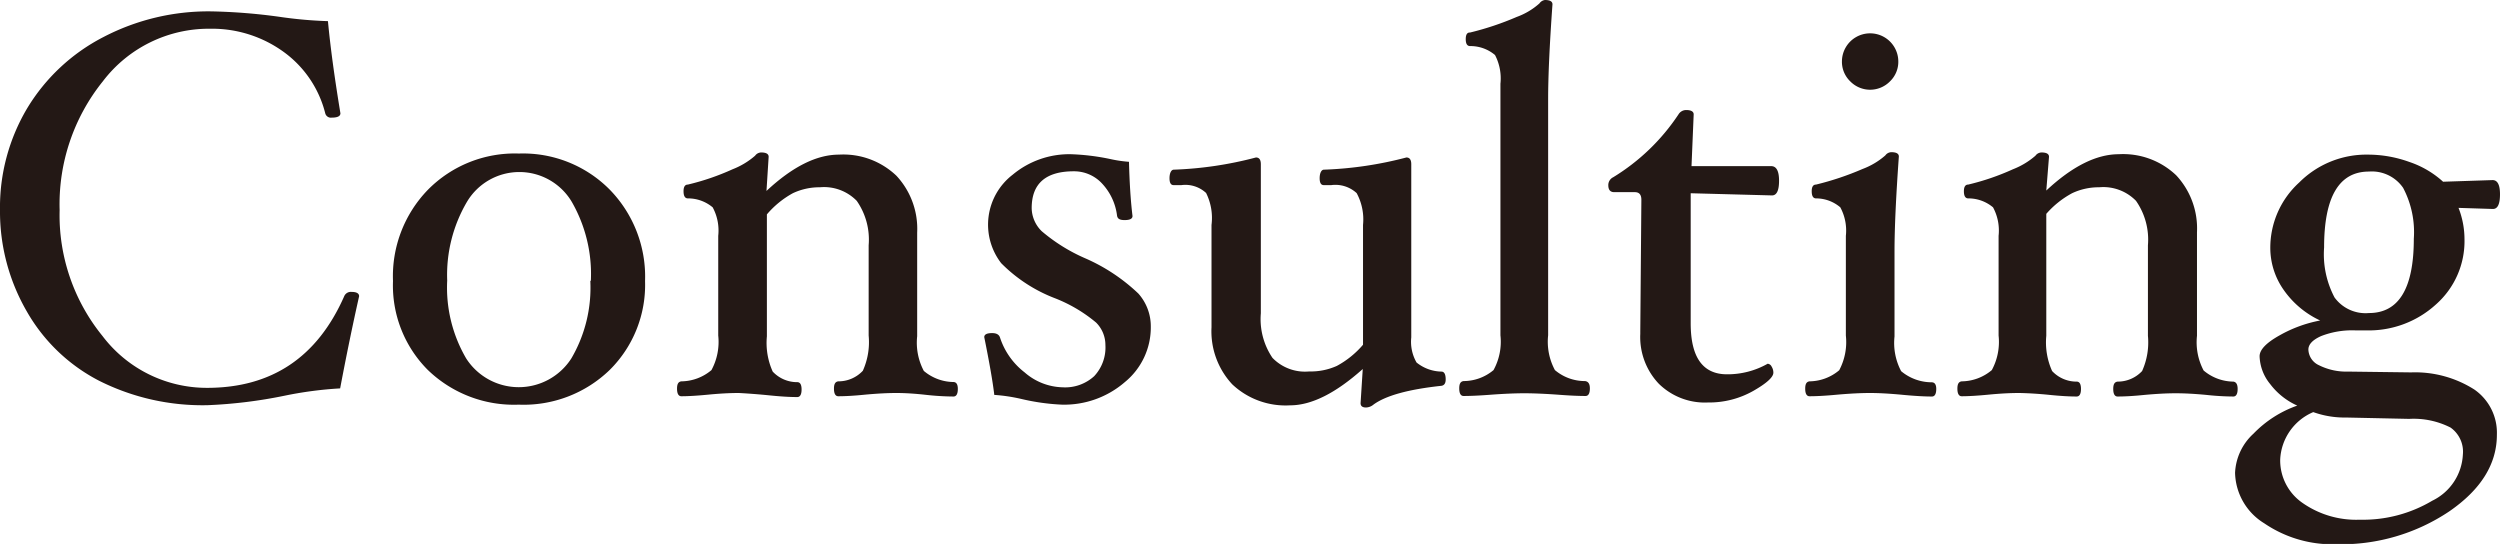 <svg xmlns="http://www.w3.org/2000/svg" width="184.48" height="40.14" viewBox="0 0 184.48 40.14"><defs><style>.a{fill:#231815}</style></defs><path class="a" d="M26.5 21.86q-.72 3.2-1.4 6.8a28.14 28.14 0 0 0-4.1.54 35.24 35.24 0 0 1-5.68.7 17 17 0 0 1-8-1.8 13 13 0 0 1-5.36-5.15A14.71 14.71 0 0 1 0 15.5 14.3 14.3 0 0 1 2 8a14.11 14.11 0 0 1 5.62-5.26 16.76 16.76 0 0 1 8-1.9 42.28 42.28 0 0 1 5 .4 31.14 31.14 0 0 0 3.58.32q.26 2.8.92 6.8 0 .32-.64.32a.43.43 0 0 1-.48-.32 8 8 0 0 0-3-4.48 9 9 0 0 0-5.48-1.76A9.83 9.83 0 0 0 7.59 6a14.46 14.46 0 0 0-3.19 9.5 14.12 14.12 0 0 0 3.16 9.29 9.66 9.66 0 0 0 7.72 3.83q7.14 0 10.12-6.76a.53.53 0 0 1 .54-.32c.37 0 .56.11.56.32zm21.1-1.12a8.83 8.83 0 0 1-2.6 6.55 9.13 9.13 0 0 1-6.72 2.57 9.14 9.14 0 0 1-6.73-2.58A8.82 8.82 0 0 1 29 20.74 9.16 9.16 0 0 1 31.58 14a9 9 0 0 1 6.71-2.67A9 9 0 0 1 45 14a9.19 9.19 0 0 1 2.6 6.74zm-4 0a10.69 10.69 0 0 0-1.41-5.85 4.5 4.5 0 0 0-7.73 0A10.64 10.64 0 0 0 33 20.7a10.35 10.35 0 0 0 1.4 5.75 4.61 4.61 0 0 0 7.76 0 10.34 10.34 0 0 0 1.4-5.75zm27.08 7.96c0 .37-.11.56-.32.56a19.54 19.54 0 0 1-2-.12Q67.12 29 66.15 29t-2.29.12q-1.18.12-2 .12c-.21 0-.32-.19-.32-.56s.11-.51.32-.54a2.46 2.46 0 0 0 1.81-.78 5.15 5.15 0 0 0 .43-2.6V18.1a5 5 0 0 0-.88-3.28 3.37 3.37 0 0 0-2.72-1 4.57 4.57 0 0 0-2 .44 6.82 6.82 0 0 0-1.91 1.56v9a5.15 5.15 0 0 0 .43 2.6 2.46 2.46 0 0 0 1.81.78q.32 0 .32.54c0 .37-.11.56-.32.56q-.82 0-2-.12T54.52 29q-1 0-2.24.12t-2 .12c-.21 0-.32-.19-.32-.56s.11-.51.32-.54a3.49 3.49 0 0 0 2.22-.83 4.37 4.37 0 0 0 .5-2.55V17.4a3.6 3.6 0 0 0-.41-2.1 2.82 2.82 0 0 0-1.83-.66q-.32 0-.32-.53c0-.33.11-.49.32-.49a18 18 0 0 0 3.3-1.13 5.64 5.64 0 0 0 1.66-1 .57.57 0 0 1 .44-.24q.56 0 .56.32l-.16 2.52q2.87-2.68 5.35-2.68a5.67 5.67 0 0 1 4.24 1.56 5.75 5.75 0 0 1 1.53 4.2v7.64a4.45 4.45 0 0 0 .49 2.56 3.45 3.45 0 0 0 2.19.82q.32.01.32.51zm14.24-4.6A5.21 5.21 0 0 1 83 28.2a6.84 6.84 0 0 1-4.63 1.66 16 16 0 0 1-3-.42 12.7 12.7 0 0 0-2-.3q-.16-1.4-.74-4.26 0-.3.58-.3c.32 0 .51.11.58.32a5.33 5.33 0 0 0 1.82 2.58 4.41 4.41 0 0 0 2.8 1.1 3.17 3.17 0 0 0 2.33-.82 3.09 3.09 0 0 0 .83-2.3 2.33 2.33 0 0 0-.69-1.66 10.9 10.9 0 0 0-3-1.78 11.23 11.23 0 0 1-4-2.6 4.65 4.65 0 0 1 .85-6.53 6.52 6.52 0 0 1 4.3-1.51 16.72 16.72 0 0 1 2.92.36 9.35 9.35 0 0 0 1.36.2q.06 2.36.26 4c0 .2-.19.3-.58.3s-.52-.11-.56-.32a4.22 4.22 0 0 0-1.1-2.37 2.81 2.81 0 0 0-2.09-.91q-3.11 0-3.11 2.72a2.43 2.43 0 0 0 .74 1.7 12.79 12.79 0 0 0 3.21 2 13.5 13.5 0 0 1 3.92 2.6 3.63 3.63 0 0 1 .92 2.44zm21.76 3.9c0 .29-.11.44-.32.47q-3.64.39-5 1.38a.91.91 0 0 1-.56.22c-.27 0-.4-.11-.4-.32l.16-2.52q-3 2.68-5.36 2.68a5.73 5.73 0 0 1-4.27-1.55 5.74 5.74 0 0 1-1.53-4.21V16.6a4.13 4.13 0 0 0-.4-2.36 2.25 2.25 0 0 0-1.82-.58h-.58c-.2 0-.3-.17-.3-.51s.11-.63.32-.63a27.3 27.3 0 0 0 6.06-.9q.36 0 .36.5v11a5.09 5.09 0 0 0 .86 3.29 3.34 3.34 0 0 0 2.71 1 4.69 4.69 0 0 0 2.04-.41 6.76 6.76 0 0 0 1.93-1.56V16.6a4.07 4.07 0 0 0-.47-2.35 2.32 2.32 0 0 0-1.87-.59h-.56c-.2 0-.3-.17-.3-.51s.11-.63.32-.63a27.46 27.46 0 0 0 6.08-.9q.36 0 .36.5V24.9a3.07 3.07 0 0 0 .39 1.85 3 3 0 0 0 1.83.67q.32 0 .32.58zm10.64.66c0 .37-.11.56-.32.56q-.82 0-2.1-.1-1.44-.1-2.42-.1t-2.38.1q-1.28.1-2.1.1c-.21 0-.32-.19-.32-.56s.11-.51.32-.54a3.44 3.44 0 0 0 2.21-.81 4.35 4.35 0 0 0 .51-2.57V6.18a3.73 3.73 0 0 0-.4-2.12 2.81 2.81 0 0 0-1.84-.66q-.32 0-.32-.51t.32-.49a21.32 21.32 0 0 0 3.44-1.15 5.13 5.13 0 0 0 1.68-1A.59.59 0 0 1 114 0q.56 0 .56.32-.32 4.48-.32 7v17.42a4.43 4.43 0 0 0 .5 2.57 3.42 3.42 0 0 0 2.22.81q.36.04.36.54zm13.96-15.32q0 1.08-.52 1.08l-6-.16v9.6q0 3.76 2.68 3.76a6 6 0 0 0 3-.78.36.36 0 0 1 .29.21.84.84 0 0 1 .13.45q0 .5-1.49 1.35a6.62 6.62 0 0 1-3.34.85 4.84 4.84 0 0 1-3.63-1.39 5 5 0 0 1-1.36-3.67v-.18l.08-9.72q0-.56-.48-.56h-1.52q-.44 0-.44-.51a.64.64 0 0 1 .36-.59 15.42 15.42 0 0 0 4.82-4.64.66.66 0 0 1 .56-.32c.37 0 .56.11.56.32l-.16 3.82h5.88q.58 0 .58 1.08zm11.6 15.36c0 .37-.11.56-.32.56q-.82 0-2.1-.12Q139 29 138 29t-2.39.12q-1.26.12-2.08.12c-.21 0-.32-.19-.32-.56s.11-.51.32-.54a3.45 3.45 0 0 0 2.19-.82 4.44 4.44 0 0 0 .49-2.56V17.4a3.6 3.6 0 0 0-.41-2.1 2.75 2.75 0 0 0-1.79-.66q-.32 0-.32-.53c0-.33.11-.49.32-.49a21.11 21.11 0 0 0 3.43-1.15 5.44 5.44 0 0 0 1.68-1 .57.57 0 0 1 .44-.24q.56 0 .56.32-.32 4.48-.32 7v6.28a4.45 4.45 0 0 0 .49 2.56 3.52 3.52 0 0 0 2.23.82q.36-.01.36.49zm-2.8-24.18a2 2 0 0 1-.61 1.48 2.05 2.05 0 0 1-2.94 0 2 2 0 0 1-.61-1.46 2.08 2.08 0 1 1 4.16 0zm25.04 24.18c0 .37-.11.56-.32.56a19.54 19.54 0 0 1-2-.12q-1.28-.12-2.25-.12t-2.29.12q-1.18.12-2 .12c-.21 0-.32-.19-.32-.56s.11-.51.32-.54a2.46 2.46 0 0 0 1.81-.78 5.15 5.15 0 0 0 .43-2.6V18.1a5 5 0 0 0-.88-3.28 3.37 3.37 0 0 0-2.72-1 4.57 4.57 0 0 0-2 .44 6.82 6.82 0 0 0-1.9 1.52v9a5.15 5.15 0 0 0 .43 2.6 2.46 2.46 0 0 0 1.81.78q.32 0 .32.54c0 .37-.11.56-.32.56q-.82 0-2-.12T149 29q-1 0-2.24.12t-2 .12c-.21 0-.32-.19-.32-.56s.11-.51.32-.54a3.49 3.49 0 0 0 2.22-.83 4.37 4.37 0 0 0 .5-2.55V17.4a3.6 3.6 0 0 0-.41-2.1 2.82 2.82 0 0 0-1.83-.66q-.32 0-.32-.53c0-.33.11-.49.32-.49a18 18 0 0 0 3.3-1.13 5.64 5.64 0 0 0 1.66-1 .57.57 0 0 1 .44-.24q.56 0 .56.32l-.2 2.49q2.87-2.68 5.35-2.68a5.67 5.67 0 0 1 4.24 1.56 5.75 5.75 0 0 1 1.53 4.2v7.64a4.45 4.45 0 0 0 .49 2.56 3.45 3.45 0 0 0 2.19.82q.32.04.32.54zm19.36-14.36q0 1.08-.52 1.08l-2.54-.08a6.4 6.4 0 0 1 .44 2.32 6.23 6.23 0 0 1-2.1 4.8 7.36 7.36 0 0 1-5.15 1.92h-.8a6.29 6.29 0 0 0-2.53.42q-.94.42-.94 1a1.32 1.32 0 0 0 .78 1.15 4.5 4.5 0 0 0 2.17.47l4.63.06a8.15 8.15 0 0 1 4.66 1.26 3.88 3.88 0 0 1 1.67 3.34q0 3.24-3.52 5.66a14.33 14.33 0 0 1-8.33 2.42 8.92 8.92 0 0 1-5.31-1.54 4.49 4.49 0 0 1-2.16-3.73 4.16 4.16 0 0 1 1.36-2.89 8.32 8.32 0 0 1 3.23-2.07 5.13 5.13 0 0 1-2-1.59 3.4 3.4 0 0 1-.78-2.05q0-.72 1.47-1.54a9.7 9.7 0 0 1 3-1.1 6.75 6.75 0 0 1-2.68-2.24 5.39 5.39 0 0 1-1-3.12 6.5 6.5 0 0 1 2.13-4.82 7 7 0 0 1 5.06-2.06 9 9 0 0 1 3.07.54 7 7 0 0 1 2.49 1.46l3.62-.12q.58-.03.58 1.05zm-2.74 19.21a2.18 2.18 0 0 0-.91-2 6 6 0 0 0-3.05-.64l-4.64-.1a6.86 6.86 0 0 1-2.44-.4 4 4 0 0 0-2.44 3.51 3.81 3.81 0 0 0 1.66 3.2 6.91 6.91 0 0 0 4.22 1.23 10 10 0 0 0 5.34-1.4 4 4 0 0 0 2.26-3.4zm-3.62-15.93a7 7 0 0 0-.79-3.76 2.8 2.8 0 0 0-2.52-1.2q-3.31 0-3.31 5.6a6.82 6.82 0 0 0 .77 3.69 2.83 2.83 0 0 0 2.54 1.15q3.31 0 3.31-5.48z"/></svg>